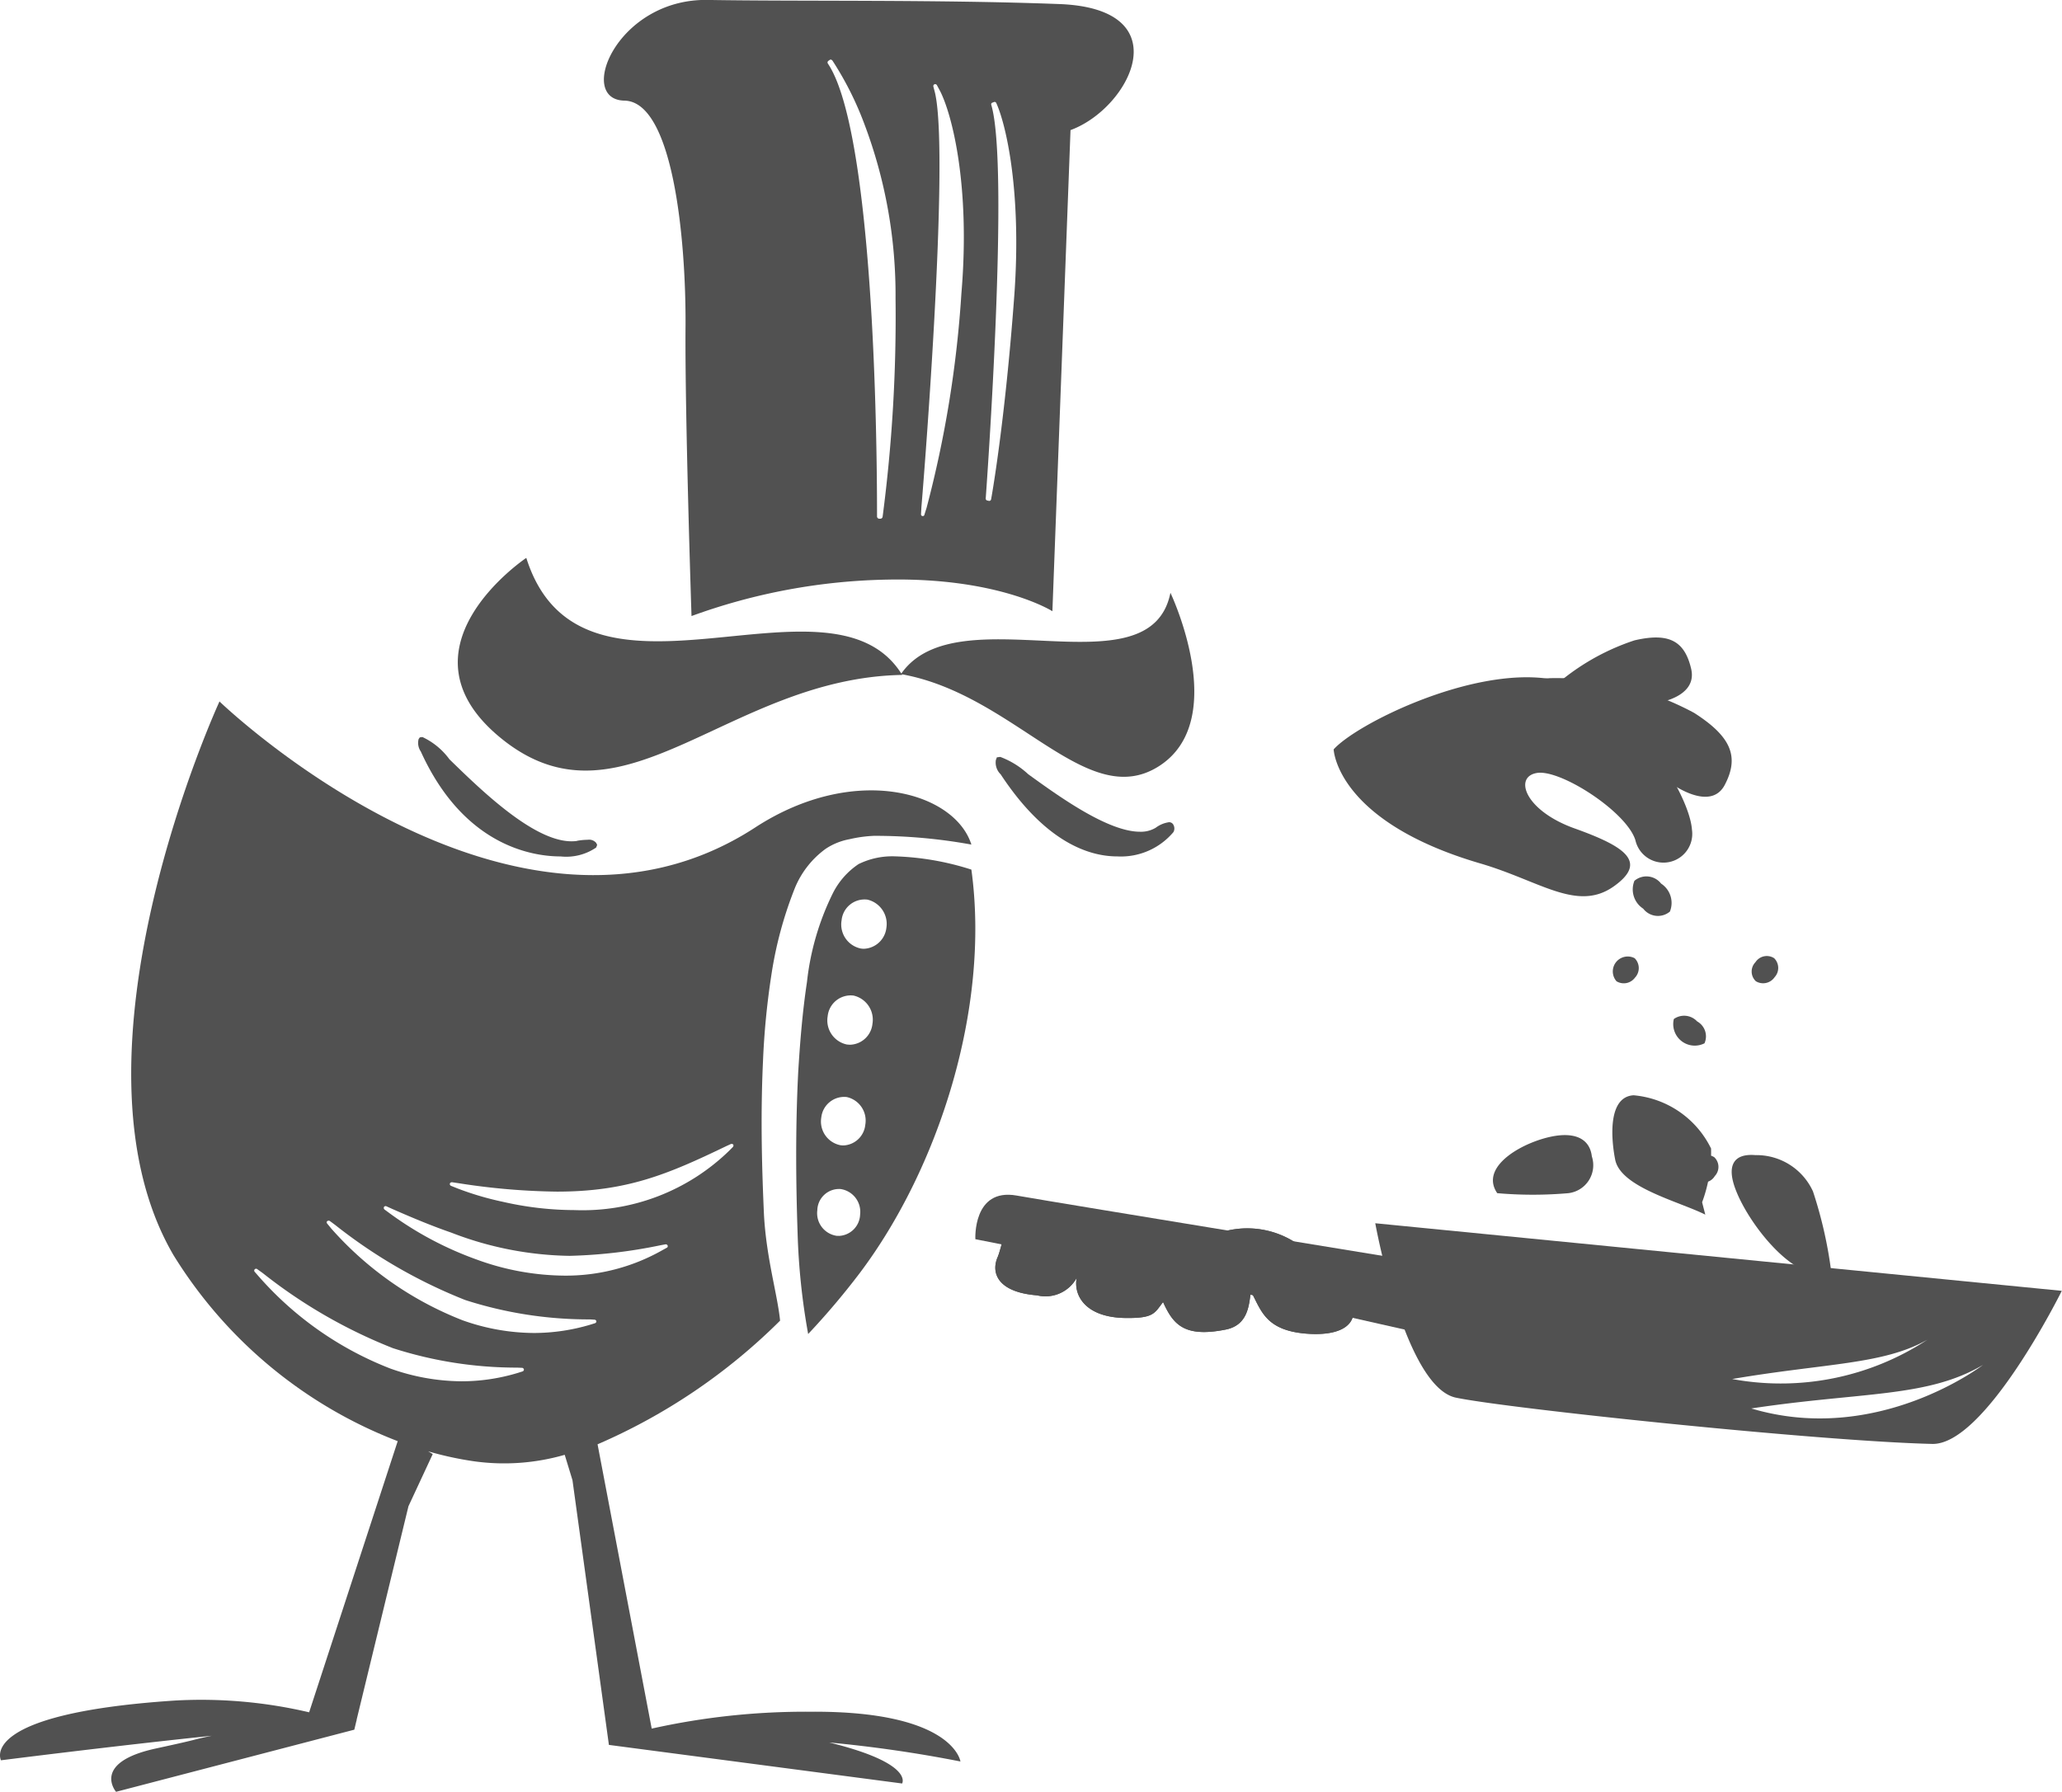 <svg id="Pret-à_Cuir" data-name="Pret-à Cuir" xmlns="http://www.w3.org/2000/svg" width="103.59" height="90.031" viewBox="0 0 103.59 90.031">
	<defs>
		<style>
			.cls-1 {
			fill: #515151;
			}
			.cls-1, .cls-2 {
			fill-rule: evenodd;
			}
			.cls-2 {
			fill-opacity: 0;
			}
		</style>
	</defs>
	<path id="Fill_1" data-name="Fill 1" class="cls-1" d="M1351.72,477.282a0.24,0.24,0,0,1,.24.153,0.372,0.372,0,0,1-.01.344,3.45,3.45,0,0,1-2.82,1.221c-1.42,0-3.61-.706-5.86-4.126a0.819,0.819,0,0,1-.24-0.717l0.05-.135,0.17-.022a4.255,4.255,0,0,1,1.41.874c1.49,1.075,3.98,2.886,5.61,2.886a1.446,1.446,0,0,0,.79-0.2,1.449,1.449,0,0,1,.66-0.277" transform="translate(-1293 -435.969)" />
	<path id="Fill_3" data-name="Fill 3" class="cls-1" d="M1351.22,474.468c-3.63,2.311-7.21-3.593-12.92-4.621a0.345,0.345,0,0,1,.03.034c-8.66.151-13.91,7.933-19.91,3.378-5.99-4.571,1.02-9.259,1.02-9.259,2.76,8.748,15.22.134,18.84,5.812,2.83-4.043,12.5,1.037,13.52-4.058,0,0,3.05,6.4-.58,8.714" transform="translate(-1293 -435.969)" />
	<g>
		<path id="Clip_6" data-name="Clip 6" class="cls-2" d="M1293,471.211h48.8V526H1293V471.211Z" transform="translate(-1293 -435.969)" />
		<g id="Mask_by_Clip_6" data-name="Mask by Clip 6">
			<path id="Fill_5" data-name="Fill 5" class="cls-1" d="M1305.8,499.741a0.1,0.1,0,0,0-.01.126l0.23,0.262a16.965,16.965,0,0,0,6.58,4.6,10.8,10.8,0,0,0,3.58.644,9.752,9.752,0,0,0,2.84-.423l0.23-.072a0.1,0.1,0,0,0,.07-0.1,0.1,0.1,0,0,0-.09-0.081l-0.25-.011a20.3,20.3,0,0,1-6.24-.977,25.712,25.712,0,0,1-6.54-3.773l-0.28-.2a0.09,0.09,0,0,0-.12.009m3.64-2.422a0.088,0.088,0,0,0-.01.117l0.22,0.268a17.11,17.11,0,0,0,6.59,4.6,10.8,10.8,0,0,0,3.59.638,9.938,9.938,0,0,0,2.83-.419l0.24-.075a0.1,0.1,0,0,0,.06-0.1,0.1,0.1,0,0,0-.09-0.074l-0.24-.015a20.2,20.2,0,0,1-6.26-.974,25.793,25.793,0,0,1-6.53-3.77l-0.27-.2a0.112,0.112,0,0,0-.13.009m2.97-.75a0.1,0.1,0,0,0-.12.037,0.11,0.11,0,0,0,.02.121l0.26,0.192a17.206,17.206,0,0,0,4.4,2.336,13.066,13.066,0,0,0,4.38.8,9.824,9.824,0,0,0,4.93-1.281l0.22-.121a0.084,0.084,0,0,0,.04-0.109,0.1,0.1,0,0,0-.11-0.061l-0.25.046a25.288,25.288,0,0,1-4.57.532,17.081,17.081,0,0,1-5.94-1.167c-0.89-.307-1.85-0.7-2.95-1.184l-0.31-.14m3.3-1.205a0.1,0.1,0,0,0-.11.064,0.1,0.1,0,0,0,.06.115l0.33,0.132a15.02,15.02,0,0,0,2.27.669,16.245,16.245,0,0,0,3.6.417,10.56,10.56,0,0,0,7.79-3l0.17-.172a0.126,0.126,0,0,0,.02-0.118,0.118,0.118,0,0,0-.13-0.026l-0.22.1c-2.95,1.423-5,2.288-8.51,2.288a34.128,34.128,0,0,1-4.94-.423l-0.33-.049m-11.68-24.153s14.75,14.242,26.91,6.328c5.01-3.259,10.03-1.773,10.86.859a27.052,27.052,0,0,0-4.89-.439,6.61,6.61,0,0,0-1.23.169,3.2,3.2,0,0,0-1.2.483,4.588,4.588,0,0,0-1.54,1.954,19.7,19.7,0,0,0-1.19,4.4,38.716,38.716,0,0,0-.42,4.339c-0.13,2.813-.05,5.443.05,7.693,0.12,2.19.68,4.014,0.81,5.322a29.655,29.655,0,0,1-9.17,6.213l2.72,14.285a35.543,35.543,0,0,1,7.97-.848c7.2-.052,7.54,2.5,7.54,2.5a65.69,65.69,0,0,0-6.59-.954c4.28,1.052,3.66,2.06,3.66,2.06l-14.73-1.939-1.83-13.3-0.39-1.276a10.961,10.961,0,0,1-4.56.325,16.8,16.8,0,0,1-2.3-.5l0.23,0.138-1.22,2.621-2.61,10.75h0.06a0.186,0.186,0,0,0-.06.012l-0.11.465L1298.83,526s-1.27-1.474,2.02-2.181c2.48-.535,1.62-0.394,2.79-0.635-4.97.517-10.59,1.232-10.59,1.232s-1.25-2.339,8.71-3a23.709,23.709,0,0,1,6.77.589l4.45-13.624a22.875,22.875,0,0,1-11.27-9.357c-5.87-10.066,2.32-27.817,2.32-27.817" transform="translate(-1293 -435.969)" />
		</g>
	</g>
	<path id="Fill_8" data-name="Fill 8" class="cls-1" d="M1321.99,478.216a3.215,3.215,0,0,1,.53-0.051,0.465,0.465,0,0,1,.43.155l0.05,0.1-0.05.134a2.67,2.67,0,0,1-1.79.447c-1.39,0-4.86-.513-7.02-5.273a0.761,0.761,0,0,1-.11-0.623l0.06-.086,0.13-.018a3.539,3.539,0,0,1,1.36,1.121c1.66,1.615,4.48,4.375,6.41,4.1" transform="translate(-1293 -435.969)" />
	<g>
		<path id="Clip_11" data-name="Clip 11" class="cls-2" d="M1323.34,435.978h26.61v30.957h-26.61V435.978Z" transform="translate(-1293 -435.969)" />
		<g id="Mask_by_Clip_11" data-name="Mask by Clip 11">
			<path id="Fill_10" data-name="Fill 10" class="cls-1" d="M1343.96,450.762c0.37-5.212-.43-8.573-0.91-9.616a0.09,0.09,0,0,0-.12-0.048l-0.07.027a0.087,0.087,0,0,0-.06.116c0.92,3.105-.23,19.1-0.28,19.779a0.1,0.1,0,0,0,.09.1l0.07,0.016h0.02a0.091,0.091,0,0,0,.09-0.076c0.01-.034.7-3.859,1.17-10.3m-2.66-.067c0.46-5.483-.5-9.052-1.08-10.164l-0.15-.278a0.1,0.1,0,0,0-.13-0.045,0.1,0.1,0,0,0-.05.112l0.08,0.305c0.77,3.286-.66,20.648-0.68,20.812l-0.02.363a0.086,0.086,0,0,0,.07.1h0.01a0.077,0.077,0,0,0,.09-0.067l0.11-.348a55.97,55.97,0,0,0,1.75-10.794m-3.96,11.248a77.249,77.249,0,0,0,.65-10.983,24.29,24.29,0,0,0-1.58-8.79,16.191,16.191,0,0,0-1.59-3.151,0.2,0.2,0,0,0-.07-0.049,0.1,0.1,0,0,0-.08.025l-0.06.042a0.1,0.1,0,0,0-.02.131c1.33,1.969,1.93,8.052,2.2,12.8,0.28,4.916.27,9.457,0.27,9.969a0.122,0.122,0,0,0,.09.1h0.09a0.112,0.112,0,0,0,.1-0.1m-8.78-25.965c4.58,0.079,11.53-.025,17.66.207s3.53,5.248.56,6.333l-0.91,24.174s-2.68-1.7-8.29-1.588a30.243,30.243,0,0,0-9.84,1.831s-0.34-10.234-.3-14.619c0.02-4.395-.64-11.234-3.07-11.279s-0.38-5.139,4.19-5.059" transform="translate(-1293 -435.969)" />
		</g>
	</g>
	<path id="Fill_13" data-name="Fill 13" class="cls-1" d="M1336.41,483.64a1.184,1.184,0,0,0,1.12-1.05,1.253,1.253,0,0,0-.95-1.418,1.159,1.159,0,0,0-1.3,1.038,1.231,1.231,0,0,0,.95,1.415,0.912,0.912,0,0,0,.18.015m-0.69,4.822a1.167,1.167,0,0,0,1.11-1.049,1.243,1.243,0,0,0-.95-1.421,1.164,1.164,0,0,0-1.3,1.04,1.237,1.237,0,0,0,.96,1.418c0.06,0.006.12,0.012,0.18,0.012m-0.34,5.06a1.152,1.152,0,0,0,1.09-1.037,1.211,1.211,0,0,0-.93-1.394,1.157,1.157,0,0,0-1.28,1.023,1.215,1.215,0,0,0,.94,1.393,0.912,0.912,0,0,0,.18.015m-0.24,4.546a1.112,1.112,0,0,0,1.07-1.071,1.157,1.157,0,0,0-.98-1.284,1.094,1.094,0,0,0-1.17,1.065,1.15,1.15,0,0,0,.98,1.287,0.907,0.907,0,0,0,.1,0m0.98-18.673a3.836,3.836,0,0,1,1.85-.395,13.862,13.862,0,0,1,3.83.666c0.96,6.992-1.68,15.055-5.6,20.261a37.293,37.293,0,0,1-2.6,3.073,33.771,33.771,0,0,1-.53-5.051c-0.08-2.373-.12-5.145.03-8.105,0.09-1.482.21-3,.44-4.528a13.3,13.3,0,0,1,1.27-4.4,3.824,3.824,0,0,1,1.31-1.519" transform="translate(-1293 -435.969)" />
	<path id="Fill_15" data-name="Fill 15" class="cls-1" d="M1342,498.233s-0.14-2.584,2.07-2.193,21.65,3.564,21.65,3.564l1.55,2.882L1369,504l-15.03-3.39L1342,498.233" transform="translate(-1293 -435.969)" />
	<path id="Fill_17" data-name="Fill 17" class="cls-1" d="M1360.95,501.544a19.744,19.744,0,0,0-2.45-2.837,4.46,4.46,0,0,0-5.45-.174c-0.34.232-1.36-.364-1.96-0.425a8.589,8.589,0,0,0-2.11.072c-2.08.271-1.85-.953-4-1.171-1.5-.141-1.56,1.417-1.86,2.124-0.35.806,0.02,1.767,1.98,1.922a1.783,1.783,0,0,0,1.99-.878c-0.16.864,0.42,2,2.49,2.016,1.39,0.011,1.42-.246,1.85-0.8,0.5,1.105,1.04,1.8,3.14,1.384,1.15-.227,1.18-1.274,1.27-1.925,0.53,0.947.71,2.027,2.99,2.143,1.7,0.077,2.36-.58,2.12-1.45" transform="translate(-1293 -435.969)" />
	<path id="Fill_19" data-name="Fill 19" class="cls-1" d="M1360.95,501.542a19.561,19.561,0,0,0-2.46-2.833,4.447,4.447,0,0,0-5.44-.177c-0.34.235-1.36-.367-1.96-0.428a8.5,8.5,0,0,0-2.11.075c-2.09.268-1.85-.957-4-1.169-1.5-.147-1.57,1.415-1.86,2.122-0.35.807,0.01,1.766,1.98,1.921a1.8,1.8,0,0,0,1.99-.873c-0.17.862,0.42,2,2.49,2.012,1.39,0.016,1.42-.243,1.85-0.8,0.5,1.1,1.04,1.8,3.14,1.382,1.15-.221,1.18-1.272,1.27-1.924,0.53,0.948.71,2.029,2.99,2.139,1.7,0.08,2.36-.575,2.12-1.451" transform="translate(-1293 -435.969)" />
	<g>
		<path id="Clip_22" data-name="Clip 22" class="cls-2" d="M1362.09,497.432h34.49v11.089h-34.49V497.432Z" transform="translate(-1293 -435.969)" />
		<g id="Mask_by_Clip_22" data-name="Mask by Clip 22">
			<path id="Fill_21" data-name="Fill 21" class="cls-1" d="M1380.98,506.738c6.34,1.893,11.64-2.187,11.64-2.187-2.8,1.653-6.07,1.344-11.64,2.187h0Zm8.85-3.456c-2.22,1.26-5.09,1.173-9.81,1.977a13.417,13.417,0,0,0,9.81-1.977h0Zm6.75-2.454s-3.84,7.755-6.51,7.692c-5.7-.135-21.33-1.782-23.93-2.325-2.57-.543-4.05-8.763-4.05-8.763Z" transform="translate(-1293 -435.969)" />
		</g>
	</g>
	<path id="Fill_24" data-name="Fill 24" class="cls-1" d="M1376.89,481.777a1.161,1.161,0,0,0-.44-1.411,0.933,0.933,0,0,0-1.34-.141,1.152,1.152,0,0,0,.44,1.4,0.934,0.934,0,0,0,1.34.148" transform="translate(-1293 -435.969)" />
	<path id="Fill_26" data-name="Fill 26" class="cls-1" d="M1378.63,488.39a0.859,0.859,0,0,0-.37-1.1,0.891,0.891,0,0,0-1.17-.12,1.081,1.081,0,0,0,1.54,1.22" transform="translate(-1293 -435.969)" />
	<path id="Fill_28" data-name="Fill 28" class="cls-1" d="M1382.15,485.071a0.688,0.688,0,0,0-.02-0.956,0.679,0.679,0,0,0-.94.2,0.671,0.671,0,0,0,.02.957,0.7,0.7,0,0,0,.94-0.2" transform="translate(-1293 -435.969)" />
	<path id="Fill_30" data-name="Fill 30" class="cls-1" d="M1375.15,485.078a0.7,0.7,0,0,0-.03-0.964,0.75,0.75,0,0,0-.91,1.16,0.7,0.7,0,0,0,.94-0.2" transform="translate(-1293 -435.969)" />
	<path id="Fill_32" data-name="Fill 32" class="cls-1" d="M1379.14,495.069a0.67,0.67,0,0,0-.02-0.956,0.691,0.691,0,0,0-.94.2,0.683,0.683,0,0,0,.03.96,0.663,0.663,0,0,0,.93-0.2" transform="translate(-1293 -435.969)" />
	<path id="Fill_34" data-name="Fill 34" class="cls-1" d="M1378.73,500a0.914,0.914,0,0,0-1.7-.54,0.913,0.913,0,0,0,1.7.54" transform="translate(-1293 -435.969)" />
	<path id="Fill_36" data-name="Fill 36" class="cls-1" d="M1380.87,500.5a0.4,0.4,0,0,0-.32-0.476,0.367,0.367,0,1,0-.22.68,0.421,0.421,0,0,0,.54-0.2" transform="translate(-1293 -435.969)" />
	<path id="Fill_38" data-name="Fill 38" class="cls-1" d="M1376.24,504.038a0.66,0.66,0,1,0-1.19-.376,0.779,0.779,0,0,0,.34,1.016,0.769,0.769,0,0,0,.85-0.64" transform="translate(-1293 -435.969)" />
	<path id="Fill_40" data-name="Fill 40" class="cls-1" d="M1360,473.622s0.12,3.621,7.4,5.741c2.98,0.878,4.84,2.437,6.67,1.144,1.75-1.241.53-2.019-1.97-2.915s-3.07-2.6-1.88-2.786,4.51,1.962,4.94,3.385a1.446,1.446,0,0,0,2.84-.533c-0.13-1.886-3.32-7.045-7.25-7.59s-9.61,2.283-10.75,3.554" transform="translate(-1293 -435.969)" />
	<path id="Fill_42" data-name="Fill 42" class="cls-1" d="M1369,470.316a12.59,12.59,0,0,1,1.86-.272,14.592,14.592,0,0,1,7.25,1.745c1.86,1.19,2.28,2.2,1.54,3.614s-2.76-.115-2.76-0.115Z" transform="translate(-1293 -435.969)" />
	<path id="Fill_44" data-name="Fill 44" class="cls-1" d="M1369,473a13.448,13.448,0,0,1,.93-1.369,11.546,11.546,0,0,1,5.18-3.486c1.72-.4,2.52.013,2.85,1.431s-1.67,1.7-1.67,1.7Z" transform="translate(-1293 -435.969)" />
	<path id="Fill_46" data-name="Fill 46" class="cls-1" d="M1368.22,495.921a20.661,20.661,0,0,0,3.57,0,1.415,1.415,0,0,0,1.18-1.85c-0.09-.769-0.68-1.208-1.84-1.028-1.5.238-3.86,1.5-2.91,2.881" transform="translate(-1293 -435.969)" />
	<path id="Fill_48" data-name="Fill 48" class="cls-1" d="M1385,499.894a21.575,21.575,0,0,0-.92-4.061,3.115,3.115,0,0,0-2.89-1.824c-1.05-.09-1.51.466-0.96,1.824,0.71,1.774,3.08,4.766,4.77,4.061" transform="translate(-1293 -435.969)" />
	<path id="Fill_50" data-name="Fill 50" class="cls-1" d="M1378.51,496.377a7.16,7.16,0,0,0,.45-2.7,4.8,4.8,0,0,0-3.89-2.675c-1.29.073-1.14,2.141-.93,3.22,0.26,1.4,3.17,2.1,4.53,2.777" transform="translate(-1293 -435.969)" />
</svg>
